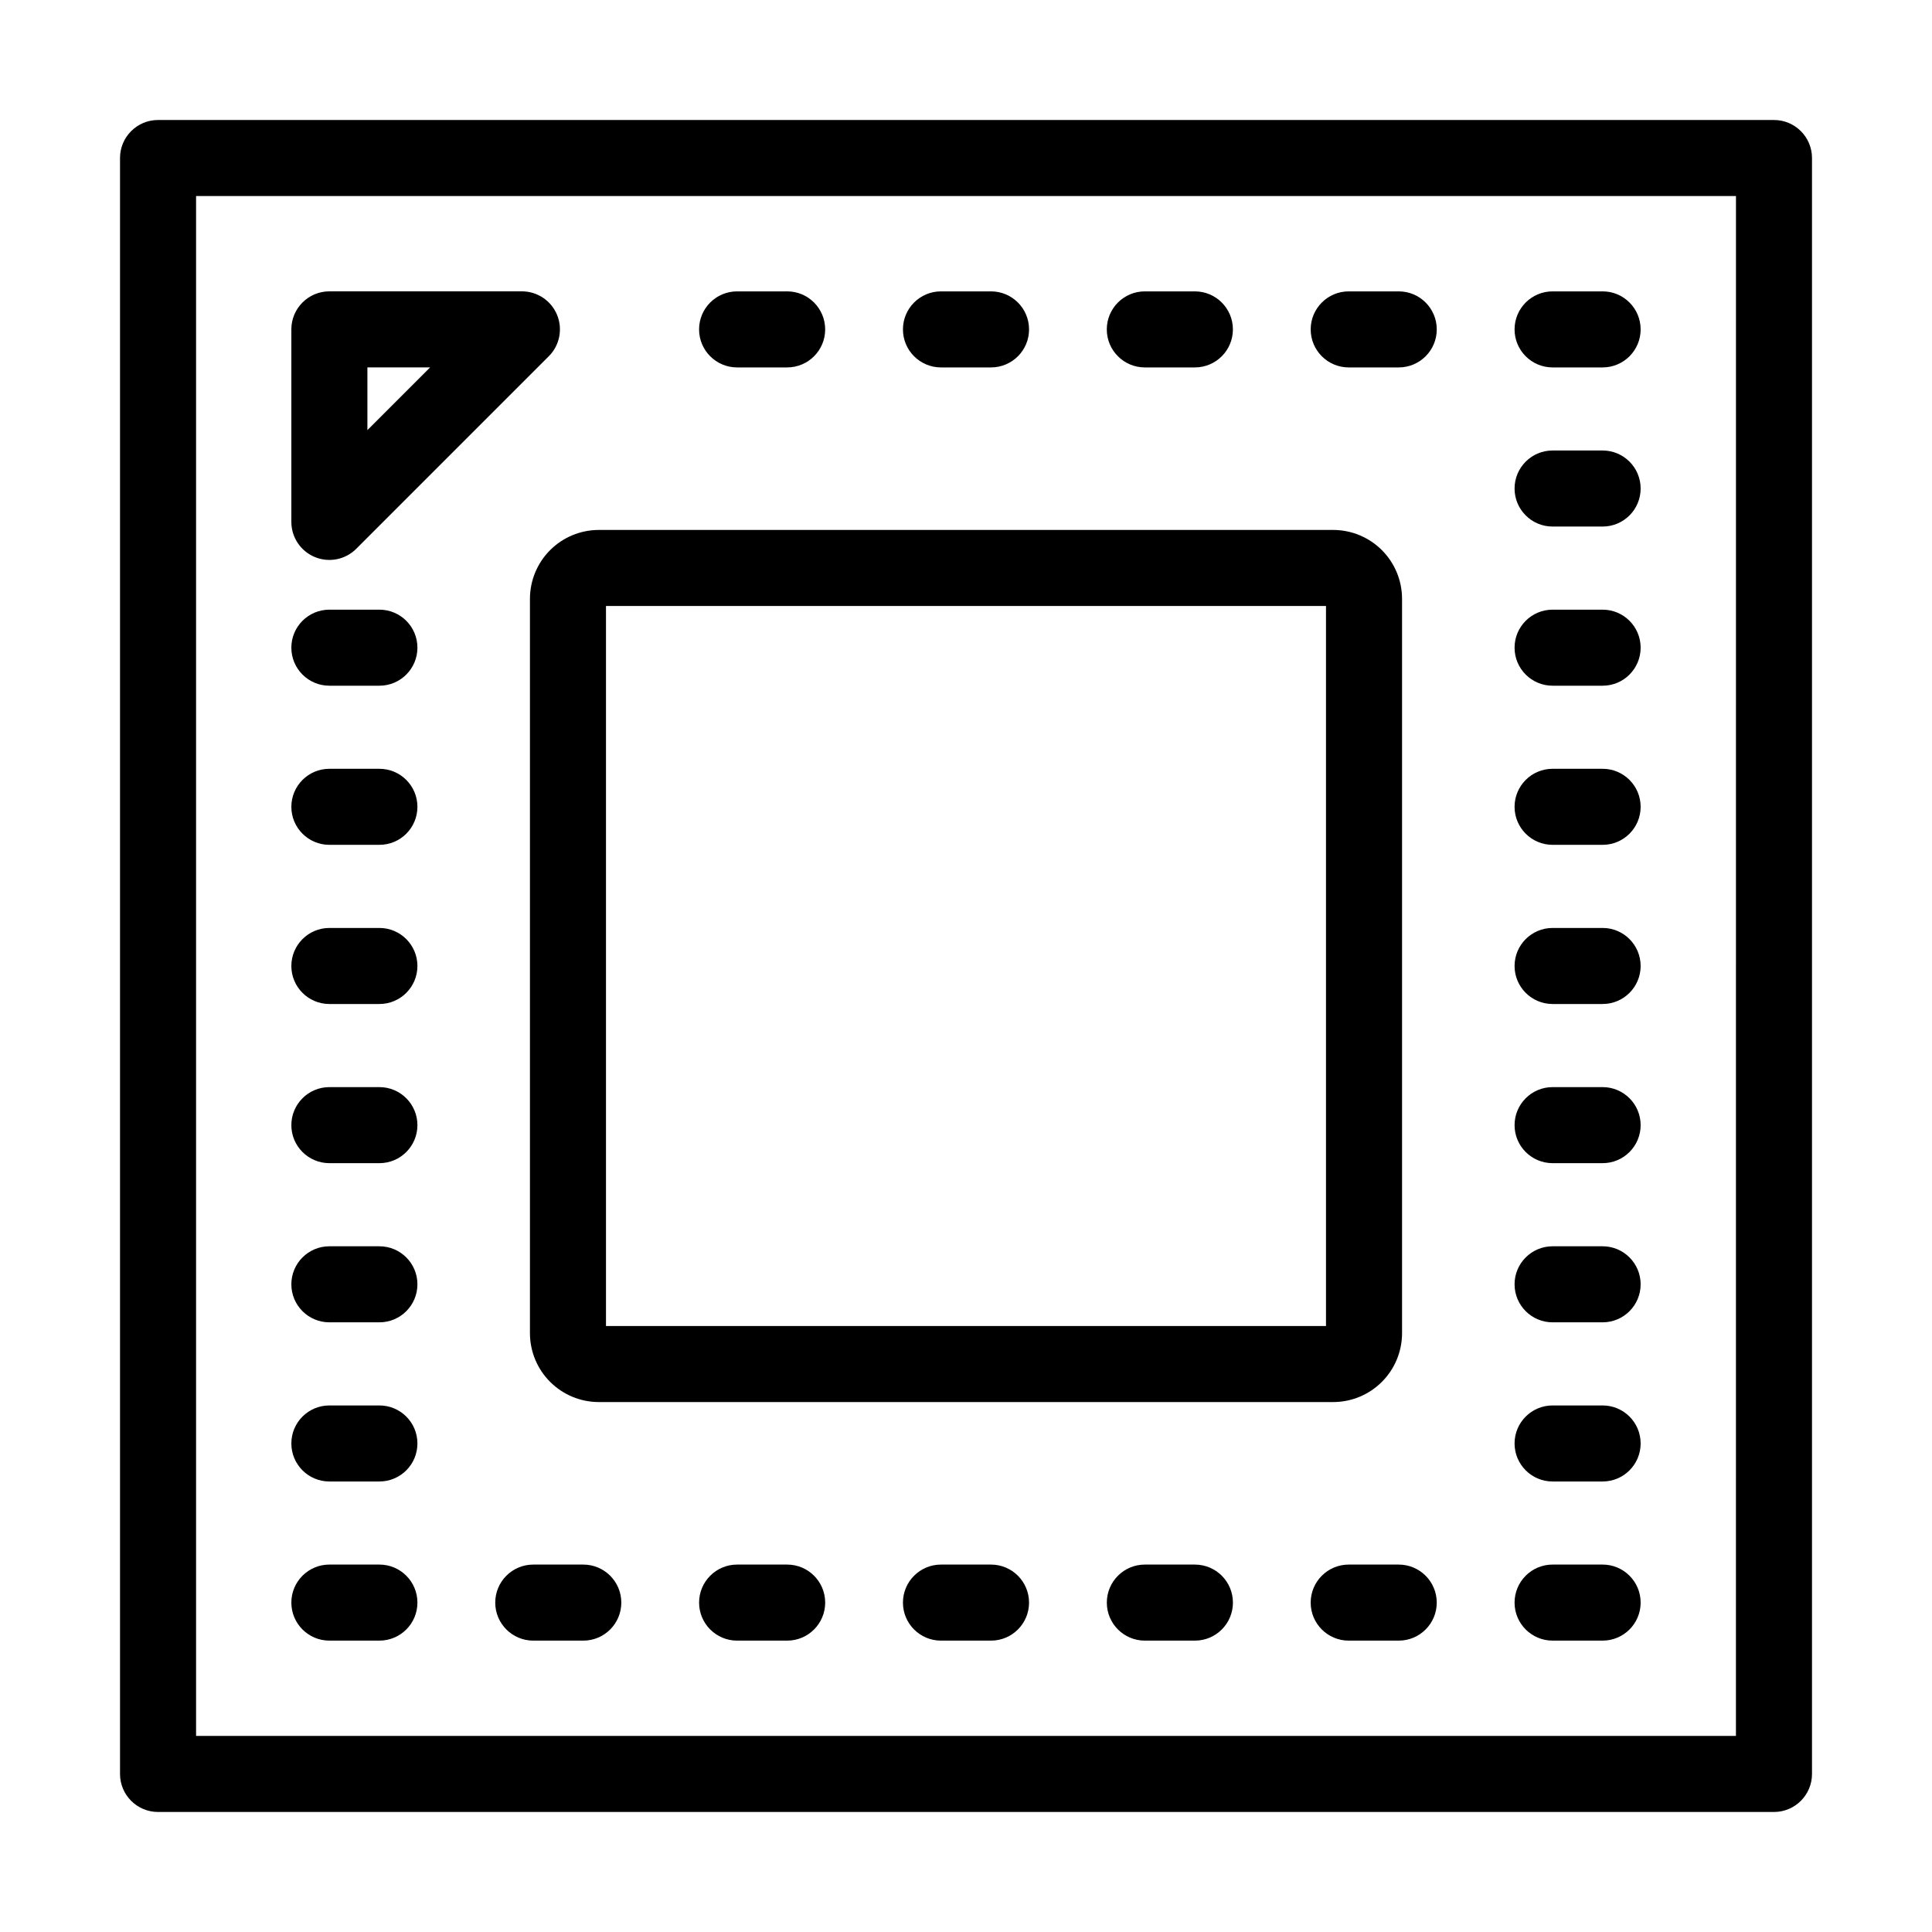<?xml version="1.0" encoding="UTF-8"?>
<!-- Uploaded to: ICON Repo, www.iconrepo.com, Generator: ICON Repo Mixer Tools -->
<svg fill="#000000" width="800px" height="800px" version="1.1" viewBox="144 144 512 512" xmlns="http://www.w3.org/2000/svg">
 <g>
  <path d="m614.12 175.8h-428.24c-5.562 0-10.074 4.512-10.074 10.074v428.24c0 5.566 4.512 10.078 10.074 10.078h428.24c5.566 0 10.078-4.512 10.078-10.078v-428.24c0-5.562-4.512-10.074-10.078-10.074zm-10.078 428.24h-408.08v-408.09h408.09z"/>
  <path d="m227.43 291.62c3.766 1.562 8.102 0.699 10.98-2.184l51.027-51.027c2.883-2.879 3.742-7.215 2.184-10.98s-5.234-6.219-9.309-6.219h-51.023c-5.566 0-10.078 4.512-10.078 10.078v51.023c0 4.074 2.453 7.75 6.219 9.309zm13.934-50.258h16.625l-16.625 16.625z"/>
  <path d="m231.29 578.78h13.258c5.566 0 10.074-4.512 10.074-10.074 0-5.566-4.508-10.078-10.074-10.078h-13.258c-5.566 0-10.078 4.512-10.078 10.078 0 5.562 4.512 10.074 10.078 10.074z"/>
  <path d="m298.58 558.63h-13.262c-5.562 0-10.074 4.512-10.074 10.078 0 5.562 4.512 10.074 10.074 10.074h13.262c5.562 0 10.074-4.512 10.074-10.074 0-5.566-4.512-10.078-10.074-10.078z"/>
  <path d="m352.61 558.63h-13.266c-5.566 0-10.078 4.512-10.078 10.078 0 5.562 4.512 10.074 10.078 10.074h13.266c5.562 0 10.074-4.512 10.074-10.074 0-5.566-4.512-10.078-10.074-10.078z"/>
  <path d="m406.63 558.63h-13.262c-5.566 0-10.078 4.512-10.078 10.078 0 5.562 4.512 10.074 10.078 10.074h13.266-0.004c5.566 0 10.078-4.512 10.078-10.074 0-5.566-4.512-10.078-10.078-10.078z"/>
  <path d="m460.66 558.63h-13.262c-5.566 0-10.078 4.512-10.078 10.078 0 5.562 4.512 10.074 10.078 10.074h13.262c5.566 0 10.078-4.512 10.078-10.074 0-5.566-4.512-10.078-10.078-10.078z"/>
  <path d="m514.68 558.63h-13.262c-5.562 0-10.074 4.512-10.074 10.078 0 5.562 4.512 10.074 10.074 10.074h13.262c5.562 0 10.074-4.512 10.074-10.074 0-5.566-4.512-10.078-10.074-10.078z"/>
  <path d="m555.45 578.78h13.262c5.562 0 10.074-4.512 10.074-10.074 0-5.566-4.512-10.078-10.074-10.078h-13.262c-5.562 0-10.074 4.512-10.074 10.078 0 5.562 4.512 10.074 10.074 10.074z"/>
  <path d="m555.45 536.61h13.262c5.562 0 10.074-4.512 10.074-10.078s-4.512-10.074-10.074-10.074h-13.262c-5.562 0-10.074 4.508-10.074 10.074s4.512 10.078 10.074 10.078z"/>
  <path d="m555.45 494.43h13.262c5.562 0 10.074-4.512 10.074-10.078 0-5.562-4.512-10.074-10.074-10.074h-13.262c-5.562 0-10.074 4.512-10.074 10.074 0 5.566 4.512 10.078 10.074 10.078z"/>
  <path d="m555.45 452.25h13.262c5.562 0 10.074-4.512 10.074-10.074 0-5.566-4.512-10.078-10.074-10.078h-13.262c-5.562 0-10.074 4.512-10.074 10.078 0 5.562 4.512 10.074 10.074 10.074z"/>
  <path d="m555.45 410.07h13.262c5.562 0 10.074-4.512 10.074-10.074 0-5.566-4.512-10.078-10.074-10.078h-13.262c-5.562 0-10.074 4.512-10.074 10.078 0 5.562 4.512 10.074 10.074 10.074z"/>
  <path d="m555.45 367.89h13.262c5.562 0 10.074-4.512 10.074-10.074 0-5.566-4.512-10.078-10.074-10.078h-13.262c-5.562 0-10.074 4.512-10.074 10.078 0 5.562 4.512 10.074 10.074 10.074z"/>
  <path d="m555.45 325.72h13.262c5.562 0 10.074-4.512 10.074-10.078 0-5.566-4.512-10.074-10.074-10.074h-13.262c-5.562 0-10.074 4.508-10.074 10.074 0 5.566 4.512 10.078 10.074 10.078z"/>
  <path d="m231.29 536.61h13.258c5.566 0 10.074-4.512 10.074-10.078s-4.508-10.074-10.074-10.074h-13.258c-5.566 0-10.078 4.508-10.078 10.074s4.512 10.078 10.078 10.078z"/>
  <path d="m231.29 494.43h13.258c5.566 0 10.074-4.512 10.074-10.078 0-5.562-4.508-10.074-10.074-10.074h-13.258c-5.566 0-10.078 4.512-10.078 10.074 0 5.566 4.512 10.078 10.078 10.078z"/>
  <path d="m231.29 452.25h13.258c5.566 0 10.074-4.512 10.074-10.074 0-5.566-4.508-10.078-10.074-10.078h-13.258c-5.566 0-10.078 4.512-10.078 10.078 0 5.562 4.512 10.074 10.078 10.074z"/>
  <path d="m231.29 410.07h13.258c5.566 0 10.074-4.512 10.074-10.074 0-5.566-4.508-10.078-10.074-10.078h-13.258c-5.566 0-10.078 4.512-10.078 10.078 0 5.562 4.512 10.074 10.078 10.074z"/>
  <path d="m231.29 367.89h13.258c5.566 0 10.074-4.512 10.074-10.074 0-5.566-4.508-10.078-10.074-10.078h-13.258c-5.566 0-10.078 4.512-10.078 10.078 0 5.562 4.512 10.074 10.078 10.074z"/>
  <path d="m231.29 325.72h13.258c5.566 0 10.074-4.512 10.074-10.078 0-5.566-4.508-10.074-10.074-10.074h-13.258c-5.566 0-10.078 4.508-10.078 10.074 0 5.566 4.512 10.078 10.078 10.078z"/>
  <path d="m555.45 283.54h13.262c5.562 0 10.074-4.512 10.074-10.078 0-5.562-4.512-10.074-10.074-10.074h-13.262c-5.562 0-10.074 4.512-10.074 10.074 0 5.566 4.512 10.078 10.074 10.078z"/>
  <path d="m339.34 241.37h13.266c5.562 0 10.074-4.512 10.074-10.074 0-5.566-4.512-10.078-10.074-10.078h-13.266c-5.566 0-10.078 4.512-10.078 10.078 0 5.562 4.512 10.074 10.078 10.074z"/>
  <path d="m393.37 241.37h13.266-0.004c5.566 0 10.078-4.512 10.078-10.074 0-5.566-4.512-10.078-10.078-10.078h-13.262c-5.566 0-10.078 4.512-10.078 10.078 0 5.562 4.512 10.074 10.078 10.074z"/>
  <path d="m447.39 241.37h13.262c5.566 0 10.078-4.512 10.078-10.074 0-5.566-4.512-10.078-10.078-10.078h-13.262c-5.566 0-10.078 4.512-10.078 10.078 0 5.562 4.512 10.074 10.078 10.074z"/>
  <path d="m501.42 241.37h13.262c5.562 0 10.074-4.512 10.074-10.074 0-5.566-4.512-10.078-10.074-10.078h-13.262c-5.562 0-10.074 4.512-10.074 10.078 0 5.562 4.512 10.074 10.074 10.074z"/>
  <path d="m555.45 241.37h13.262c5.562 0 10.074-4.512 10.074-10.074 0-5.566-4.512-10.078-10.074-10.078h-13.262c-5.562 0-10.074 4.512-10.074 10.078 0 5.562 4.512 10.074 10.074 10.074z"/>
  <path d="m284.44 302.68v194.64c0.008 4.836 1.93 9.473 5.348 12.891 3.422 3.418 8.055 5.344 12.891 5.348h194.64c4.836-0.004 9.473-1.93 12.891-5.348s5.344-8.055 5.348-12.891v-194.64c-0.004-4.836-1.93-9.469-5.348-12.891-3.418-3.418-8.055-5.34-12.891-5.348h-194.64c-4.836 0.008-9.469 1.93-12.891 5.348-3.418 3.422-5.34 8.055-5.348 12.891zm20.152 1.914h190.81v190.81h-190.81z"/>
 </g>
</svg>